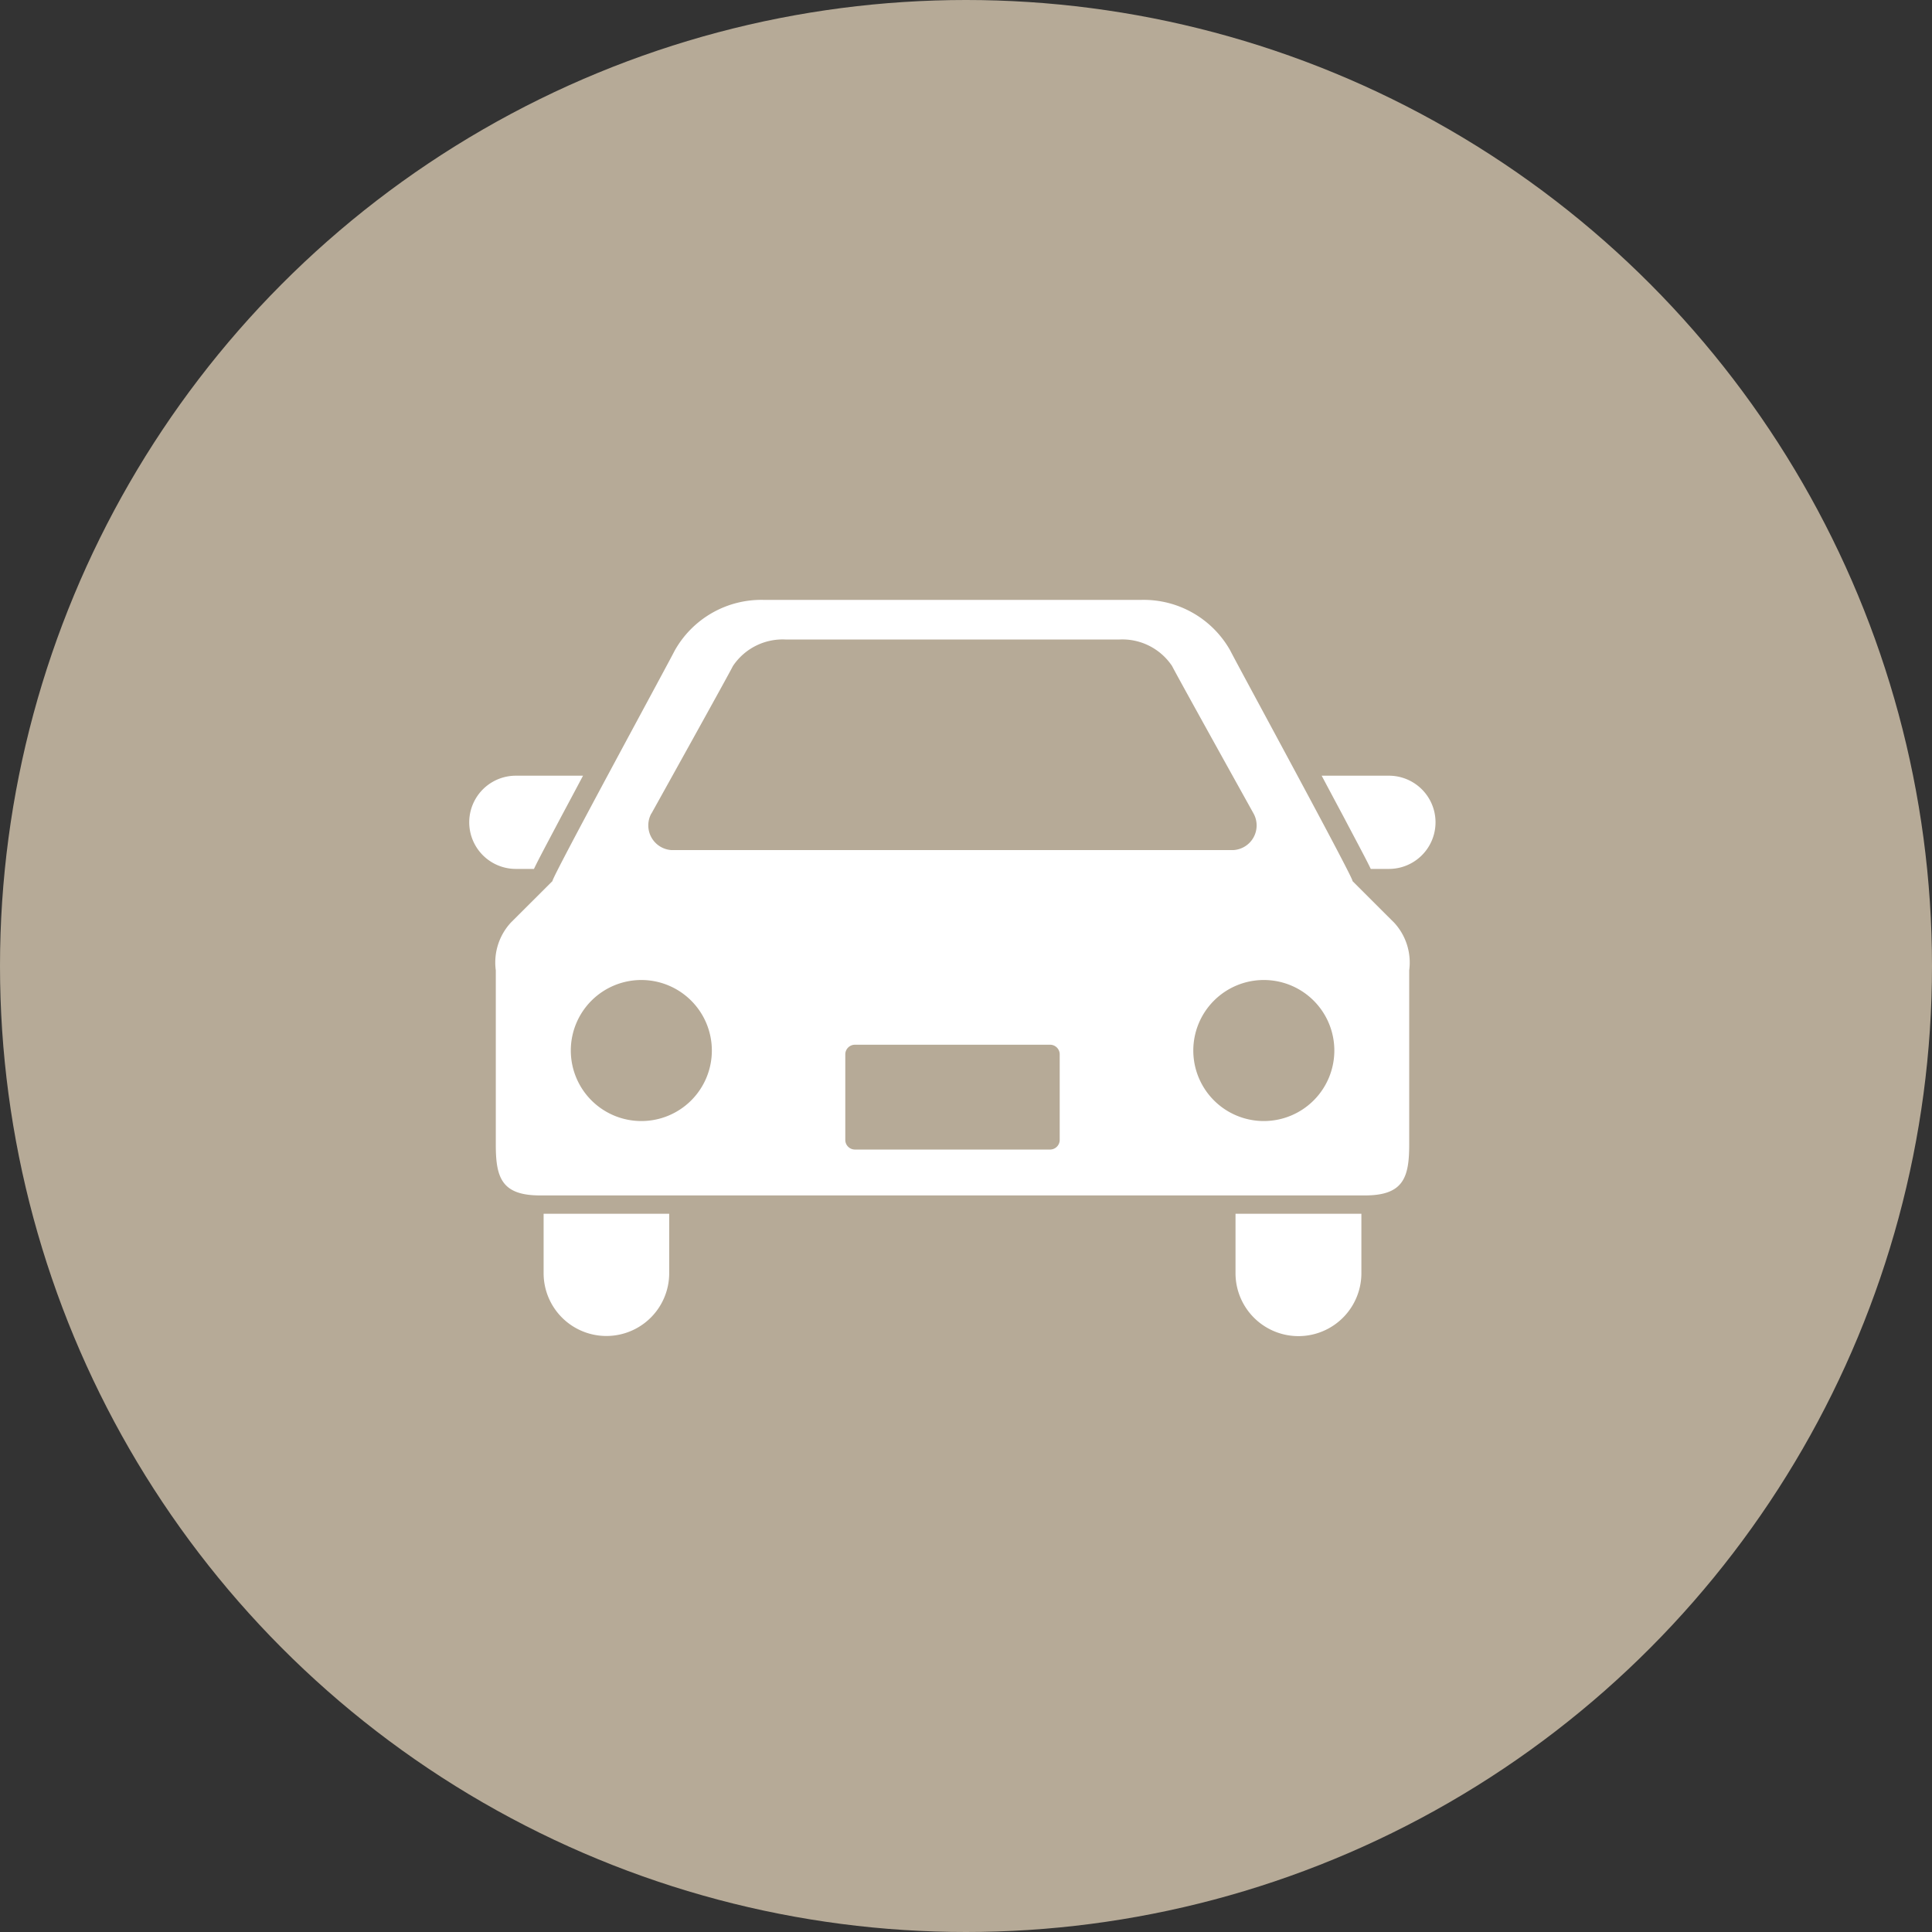 <svg id="icn_clinic01.svg" xmlns="http://www.w3.org/2000/svg" width="40" height="40" viewBox="0 0 40 40">
  <rect x="0" y="0" width="40" height="40" fill="#333333" stroke="none"/>
  <defs>
    <style>
      .cls-1 {
        fill: #b6aa97;
      }

      .cls-2 {
        fill: #fff;
        fill-rule: evenodd;
      }
    </style>
  </defs>
  <circle id="楕円形_1" data-name="楕円形 1" class="cls-1" cx="20" cy="20" r="20"/>
  <path id="シェイプ_882" data-name="シェイプ 882" class="cls-2" d="M533.055,5978.99c0.09-.19.262-0.51,0.563-1.08,0.139-.26.294-0.55,0.453-0.85H532.68a0.965,0.965,0,1,0,0,1.93h0.375Zm17.7-1.93h-1.391c0.159,0.3.314,0.59,0.453,0.85,0.3,0.57.473,0.89,0.563,1.08h0.375A0.965,0.965,0,1,0,550.757,5977.06Zm-17.5,10.3a1.3,1.3,0,1,0,2.6,0v-1.23h-2.6v1.23Zm14.325,0a1.3,1.3,0,1,0,2.606,0v-1.23h-2.606v1.23Zm2.421-8.12c0.066,0.02-2.411-4.53-2.529-4.77a2.056,2.056,0,0,0-1.84-1.05h-7.824a2.056,2.056,0,0,0-1.839,1.05c-0.119.24-2.594,4.79-2.529,4.77l-0.862.86a1.218,1.218,0,0,0-.313.99v3.61c0,0.68.12,1.05,0.916,1.05h17.079c0.795,0,.916-0.37.916-1.05v-3.61a1.216,1.216,0,0,0-.314-0.99C550.8,5980.04,550,5979.24,550,5979.24Zm-14.512-1.4s1.591-2.86,1.685-3.05a1.239,1.239,0,0,1,1.087-.55h6.919a1.238,1.238,0,0,1,1.087.55c0.094,0.19,1.685,3.05,1.685,3.05a0.511,0.511,0,0,1-.417.76H535.9A0.512,0.512,0,0,1,535.487,5977.84Zm-0.212,6.37a1.46,1.46,0,1,1,1.461-1.46A1.459,1.459,0,0,1,535.275,5984.21Zm8.663,0.4a0.2,0.2,0,0,1-.193.19h-4.052a0.2,0.2,0,0,1-.194-0.19v-1.79a0.2,0.2,0,0,1,.194-0.19h4.052a0.2,0.2,0,0,1,.193.19v1.79h0Zm4.224-.4a1.46,1.46,0,1,1,1.462-1.46A1.46,1.46,0,0,1,548.162,5984.21Z" transform="translate(-522 -5961)"/>
</svg>
